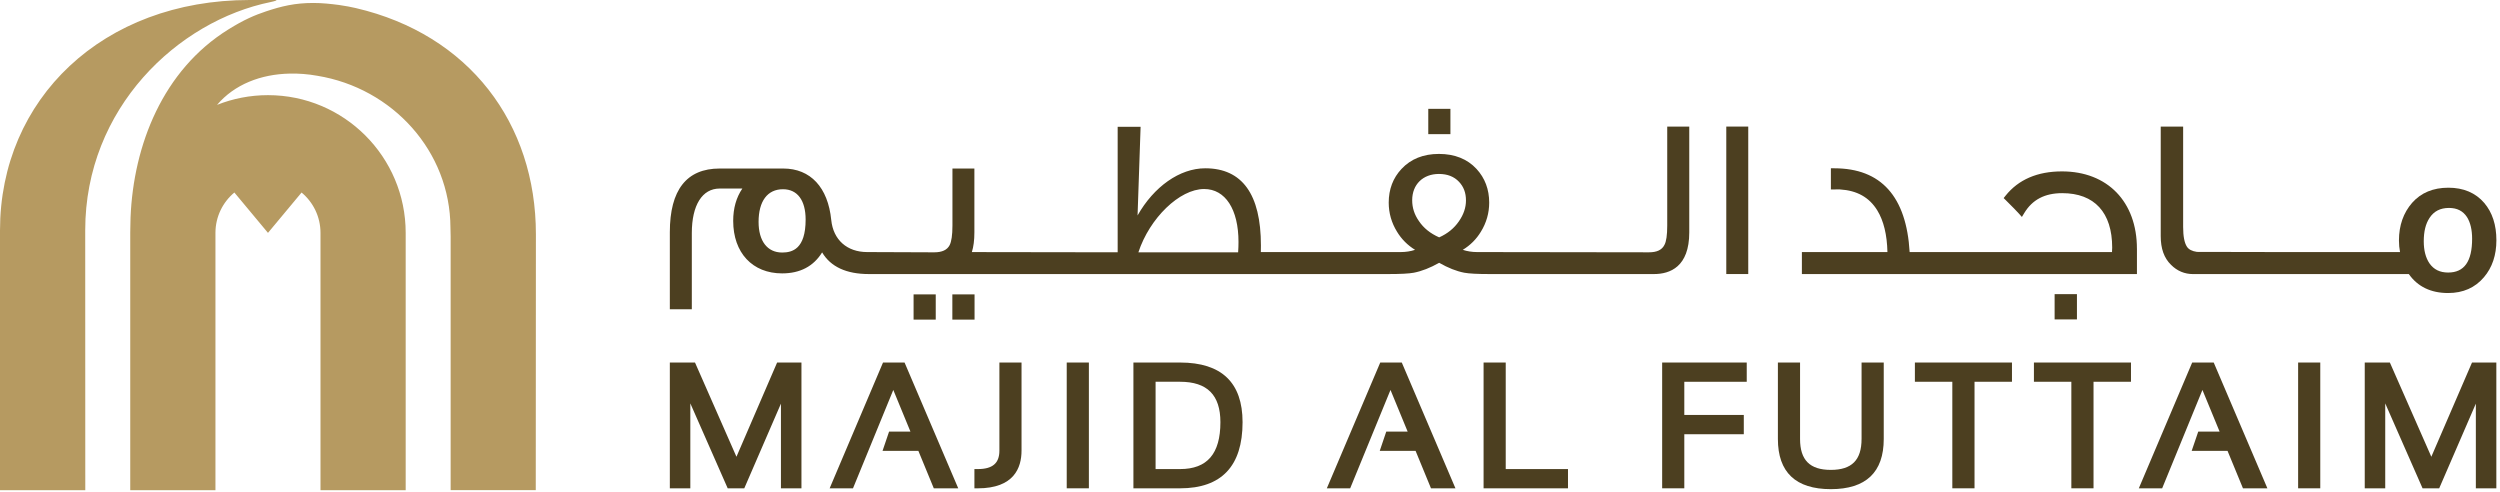 <svg width="183" height="36" viewBox="0 0 183 36" fill="none" xmlns="http://www.w3.org/2000/svg">
<path d="M53.908 33.435L50.874 26.537H49.032V35.745H50.532V29.528L53.268 35.745H54.481L57.165 29.546V35.745H58.666V26.537H56.885L53.908 33.435Z" fill="#4C3F20"/>
<path d="M64.637 26.537L60.73 35.745H62.439L65.389 28.544L66.644 31.593H65.081L64.602 33.004H67.225L68.354 35.745H70.143L66.214 26.537H64.637Z" fill="#4C3F20"/>
<path d="M73.156 32.987C73.156 33.909 72.654 34.336 71.575 34.336H71.327V35.746H71.575C74.221 35.746 74.776 34.245 74.776 32.987V26.537H73.156V32.987V32.987Z" fill="#4C3F20"/>
<path d="M78.084 35.744H79.706V26.537H78.084V35.744Z" fill="#4C3F20"/>
<path d="M86.382 26.537H82.966V35.745H86.382C89.418 35.745 90.956 34.116 90.956 30.904C90.956 28.006 89.418 26.537 86.382 26.537V26.537ZM86.382 34.336H84.589V27.945H86.382C88.368 27.945 89.334 28.913 89.334 30.904C89.334 33.214 88.368 34.336 86.382 34.336Z" fill="#4C3F20"/>
<path d="M101.034 26.537L97.124 35.745H98.833L101.784 28.544L103.04 31.593H101.475L100.997 33.004H103.621L104.748 35.745H106.539L102.61 26.537H101.034Z" fill="#4C3F20"/>
<path d="M110.219 26.537H108.598V35.745H114.777V34.336H110.219V26.537Z" fill="#4C3F20"/>
<path d="M121.67 35.744H123.291V31.786H127.646V30.374H123.291V27.946H127.861V26.537H121.67V35.744Z" fill="#4C3F20"/>
<path d="M136.266 32.134C136.266 33.677 135.552 34.396 134.016 34.396C132.48 34.396 131.764 33.677 131.764 32.134V26.537H130.142V32.134C130.142 34.57 131.445 35.806 134.016 35.806C136.587 35.806 137.89 34.57 137.89 32.134V26.537H136.267V32.134H136.266Z" fill="#4C3F20"/>
<path d="M140.17 27.945H142.91V35.744H144.535V27.945H147.276V26.537H140.17V27.945Z" fill="#4C3F20"/>
<path d="M148.883 27.945H151.623V35.744H153.246V27.945H155.988V26.537H148.883V27.945Z" fill="#4C3F20"/>
<path d="M160.468 26.537L156.561 35.745H158.27L161.218 28.544L162.475 31.593H160.912L160.431 33.004H163.056L164.185 35.745H165.973L162.044 26.537H160.468Z" fill="#4C3F20"/>
<path d="M168.223 35.744H169.844V26.537H168.223V35.744Z" fill="#4C3F20"/>
<path d="M177.973 33.435L174.938 26.537H173.099V35.745H174.599V29.528L177.332 35.745H178.549L181.232 29.546V35.745H182.732V26.537H180.951L177.973 33.435Z" fill="#4C3F20"/>
<path d="M66.874 23.396H68.496V21.549H66.874V23.396Z" fill="#4C3F20"/>
<path d="M71.337 21.549H69.712V23.396H71.337V21.549Z" fill="#4C3F20"/>
<path d="M106.171 7.967H104.55V9.82H106.171V7.967Z" fill="#4C3F20"/>
<path d="M123.654 17.013V9.265H122.041V16.516C122.041 17.211 121.973 17.685 121.833 17.934C121.652 18.294 121.284 18.469 120.708 18.469L108.124 18.451C107.756 18.451 107.405 18.396 107.076 18.288C107.628 17.951 108.07 17.507 108.399 16.965C108.804 16.312 109.009 15.594 109.009 14.831C109.009 13.864 108.697 13.035 108.082 12.366C107.407 11.638 106.482 11.267 105.329 11.267C104.192 11.267 103.271 11.636 102.592 12.364C101.97 13.025 101.654 13.856 101.654 14.831C101.654 15.594 101.859 16.312 102.263 16.964C102.592 17.507 103.036 17.951 103.583 18.288C103.254 18.397 102.904 18.451 102.536 18.451H92.293C92.299 18.285 92.299 18.125 92.299 17.968C92.299 14.219 90.927 12.319 88.221 12.319C86.353 12.319 84.462 13.666 83.27 15.77L83.492 9.281H81.813V18.468L71.14 18.452C71.264 18.057 71.325 17.582 71.325 17.011V12.336H69.719V16.516C69.719 17.203 69.648 17.685 69.511 17.949C69.329 18.298 68.96 18.47 68.382 18.47L63.477 18.451C62.002 18.451 60.996 17.555 60.848 16.11C60.609 13.712 59.327 12.336 57.332 12.336H52.679C50.259 12.336 49.032 13.904 49.032 16.994V22.64H50.641V17.059C50.641 15.019 51.402 13.801 52.679 13.801H54.34C53.895 14.453 53.67 15.247 53.67 16.167C53.67 18.503 55.076 20.012 57.253 20.012C58.566 20.012 59.548 19.496 60.179 18.475C60.802 19.527 61.952 20.061 63.604 20.061H101.597C102.517 20.061 103.135 20.029 103.485 19.964C104.067 19.852 104.692 19.608 105.347 19.237C106.011 19.615 106.613 19.853 107.188 19.964C107.539 20.029 108.151 20.061 109.062 20.061H121.069C122.249 20.061 123.654 19.532 123.654 17.013L123.654 17.013ZM105.329 12.733C105.951 12.733 106.444 12.927 106.802 13.311C107.142 13.67 107.309 14.115 107.309 14.671C107.309 15.195 107.135 15.71 106.791 16.201C106.441 16.712 105.967 17.097 105.347 17.376C104.694 17.086 104.209 16.695 103.866 16.184C103.532 15.709 103.372 15.207 103.372 14.654C103.372 13.505 104.159 12.733 105.329 12.733H105.329ZM90.658 17.713C90.658 17.954 90.65 18.207 90.631 18.469H83.33C84.153 15.967 86.341 13.836 88.144 13.836C89.694 13.836 90.658 15.32 90.658 17.713ZM57.253 18.485C56.172 18.485 55.528 17.648 55.528 16.245C55.528 14.723 56.179 13.852 57.314 13.852C58.369 13.852 58.972 14.661 58.972 16.072C58.972 18.234 57.991 18.485 57.253 18.485Z" fill="#4C3F20"/>
<path d="M127.972 9.265H126.364V20.06H127.972V9.265Z" fill="#4C3F20"/>
<path d="M156.423 18.209C156.423 14.767 154.268 12.546 150.935 12.546C149.139 12.546 147.75 13.144 146.806 14.326L146.667 14.499L146.825 14.655C147.34 15.166 147.634 15.467 147.779 15.63L148.003 15.881L148.176 15.595C148.769 14.614 149.678 14.139 150.954 14.139C153.313 14.139 154.612 15.555 154.612 18.125C154.612 18.229 154.606 18.337 154.598 18.453H139.786C139.548 14.382 137.693 12.319 134.268 12.319H134.021V13.867L134.679 13.866C135.935 13.942 136.833 14.445 137.421 15.406C137.883 16.162 138.132 17.186 138.16 18.453H131.898V20.062H156.424V18.209L156.423 18.209Z" fill="#4C3F20"/>
<path d="M152.032 21.531H150.398V23.381H152.032V21.531Z" fill="#4C3F20"/>
<path d="M160.541 20.063H176.327C176.974 20.983 177.941 21.45 179.204 21.45C180.294 21.45 181.175 21.061 181.823 20.295C182.43 19.586 182.736 18.675 182.736 17.585C182.736 16.468 182.439 15.551 181.849 14.858C181.214 14.116 180.329 13.74 179.22 13.74C178.112 13.74 177.221 14.109 176.572 14.841C175.929 15.576 175.603 16.503 175.603 17.602C175.603 17.895 175.629 18.181 175.682 18.453C170.157 18.453 161.06 18.45 160.816 18.439C160.452 18.386 160.213 18.261 160.081 18.055C159.899 17.778 159.806 17.293 159.806 16.613V9.265H158.165V17.284C158.165 18.203 158.412 18.892 158.919 19.384C159.364 19.833 159.91 20.063 160.541 20.063L160.541 20.063ZM179.204 19.95C178.6 19.95 178.153 19.729 177.836 19.277C177.559 18.867 177.419 18.325 177.419 17.667C177.419 16.945 177.556 16.385 177.839 15.955C178.161 15.462 178.629 15.221 179.268 15.221C179.857 15.221 180.288 15.441 180.581 15.886C180.832 16.284 180.959 16.819 180.959 17.473C180.959 19.14 180.385 19.95 179.204 19.95V19.95Z" fill="#4C3F20"/>
<path d="M19.471 0.833C18.665 1.103 17.866 1.436 16.718 2.153C11.923 5.132 9.773 10.612 9.556 15.915C9.543 16.216 9.537 16.516 9.537 16.817L9.538 16.815C9.537 16.844 9.534 16.998 9.534 17.046V35.881H15.771V17.046C15.771 15.858 16.311 14.796 17.156 14.092L19.616 17.046L22.075 14.093C22.921 14.796 23.46 15.858 23.46 17.046V35.881H29.696V17.046C29.696 11.478 25.183 6.965 19.616 6.965C18.299 6.965 17.041 7.218 15.889 7.677V7.676C17.167 6.174 19.097 5.431 21.206 5.387H21.212C21.871 5.371 22.547 5.425 23.226 5.546C28.746 6.45 32.952 11.077 32.973 16.658C32.982 16.87 32.987 17.085 32.987 17.303V35.88H39.218C39.218 35.88 39.228 17.288 39.228 17.147C39.228 9.033 34.353 2.527 26.041 0.59C25.739 0.521 25.257 0.424 24.828 0.366C24.213 0.285 23.583 0.217 22.93 0.217C21.582 0.217 20.601 0.456 19.471 0.833H19.471ZM18.273 0C7.515 0 0 7.251 0 16.866V35.881H6.243C6.243 35.881 6.238 25.42 6.238 16.853C6.238 7.909 13.021 1.531 19.828 0.146C20.104 0.088 20.429 0 20.106 0L18.273 0Z" fill="#B69A61"/>
</svg>
